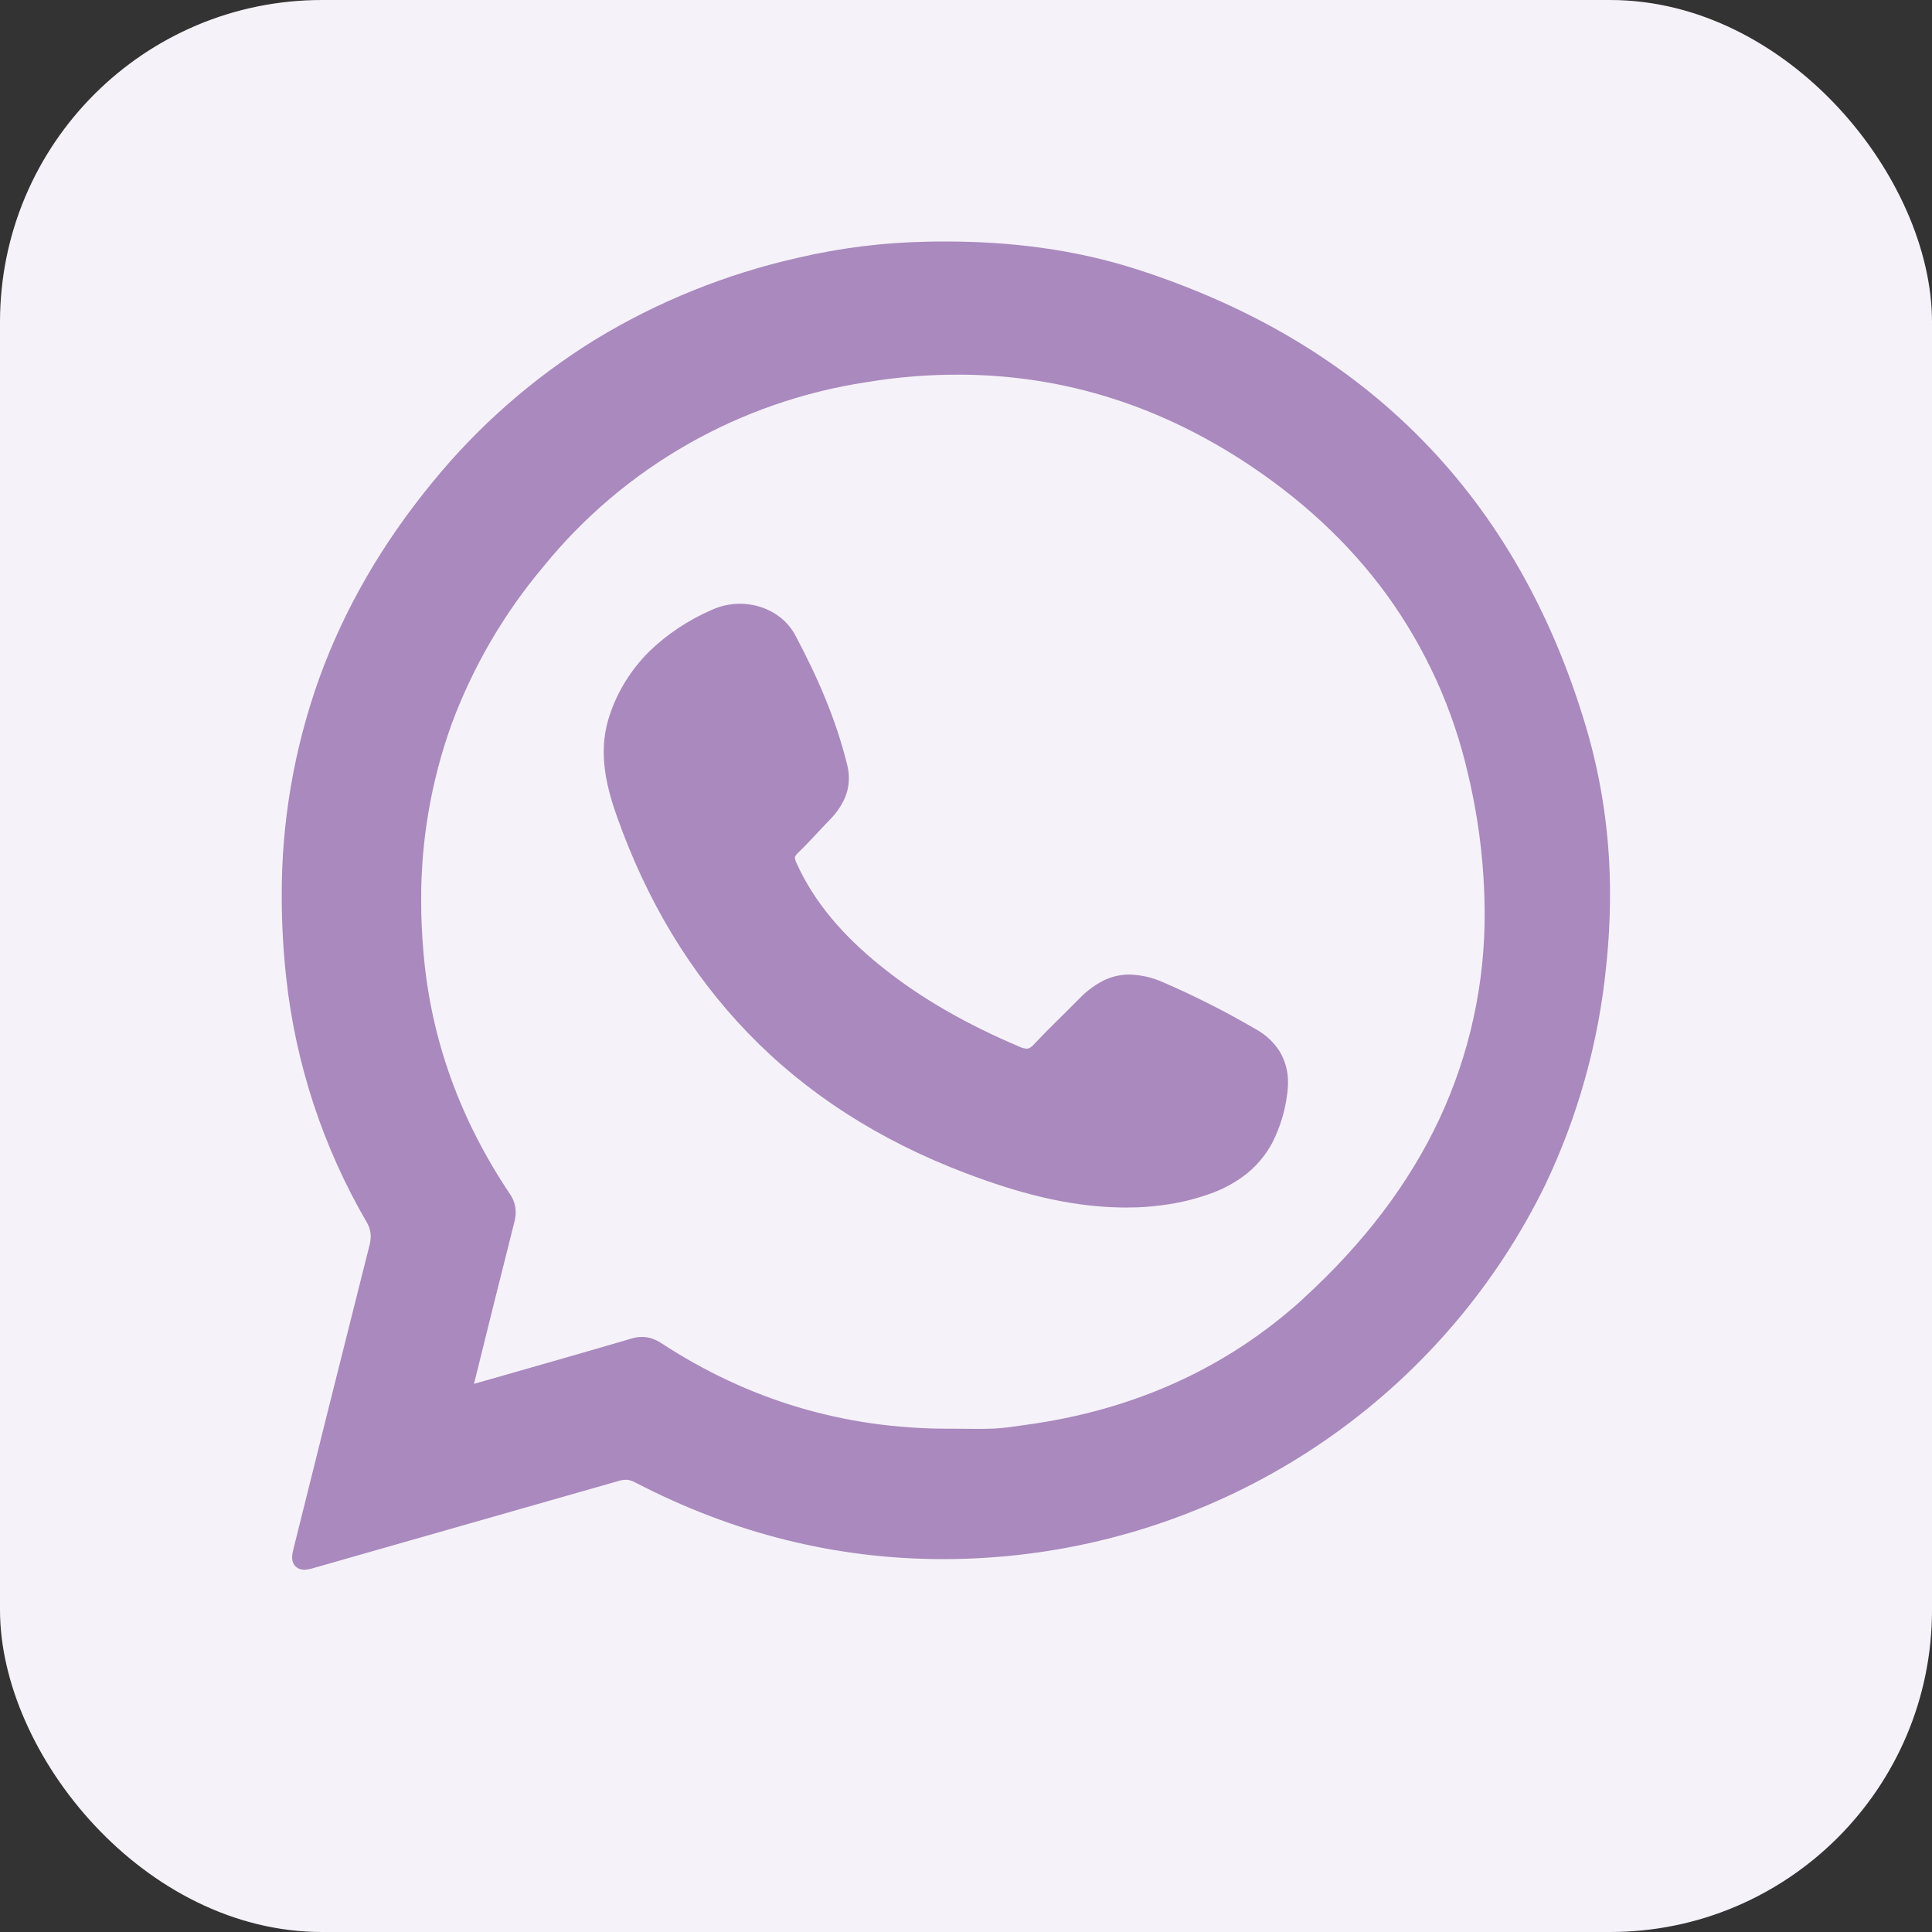<?xml version="1.0" encoding="UTF-8"?>
<svg viewBox="0 0 24 24" fill="none" xmlns="http://www.w3.org/2000/svg">
<rect x="0" y="0" width="24" height="24" fill="#333333" stroke="none"/>
<rect width="24" height="24" rx="4" fill="#F6F2F9"/>
<path d="M19.701 9.027C19.277 7.604 18.6 6.417 17.669 5.467C16.738 4.516 15.56 3.811 14.136 3.35C13.358 3.098 12.556 3 11.747 3C11.675 3 11.604 3 11.533 3.002C10.983 3.011 10.435 3.079 9.9 3.205C9.017 3.405 8.172 3.746 7.4 4.215C6.631 4.689 5.947 5.287 5.377 5.985C4.748 6.75 4.278 7.563 3.966 8.425C3.653 9.298 3.495 10.218 3.5 11.144C3.5 11.48 3.519 11.816 3.556 12.151C3.673 13.216 4.011 14.246 4.551 15.175C4.569 15.205 4.583 15.237 4.593 15.27C4.601 15.299 4.605 15.329 4.605 15.359C4.604 15.399 4.599 15.439 4.588 15.477C4.273 16.723 3.963 17.969 3.652 19.215C3.646 19.24 3.64 19.262 3.636 19.283C3.632 19.304 3.629 19.326 3.629 19.348C3.629 19.364 3.631 19.38 3.635 19.396C3.64 19.412 3.647 19.427 3.656 19.44C3.664 19.452 3.674 19.462 3.685 19.47C3.701 19.482 3.718 19.49 3.737 19.495C3.751 19.498 3.765 19.5 3.779 19.5C3.801 19.5 3.822 19.497 3.842 19.492C3.862 19.488 3.882 19.483 3.904 19.476C5.165 19.117 6.426 18.757 7.688 18.396C7.715 18.387 7.744 18.383 7.773 18.382C7.791 18.382 7.809 18.384 7.826 18.389C7.848 18.395 7.869 18.404 7.888 18.414C9.102 19.046 10.382 19.368 11.715 19.368C12.067 19.368 12.419 19.346 12.768 19.302C14.139 19.129 15.445 18.619 16.567 17.819C17.689 17.019 18.592 15.954 19.195 14.72C19.602 13.866 19.858 12.948 19.952 12.007C19.984 11.71 20 11.412 20 11.114C20.002 10.408 19.902 9.705 19.701 9.027V9.027ZM16.194 16.129C15.223 17.013 14.057 17.522 12.743 17.7C12.608 17.719 12.479 17.74 12.357 17.746C12.291 17.749 12.223 17.75 12.154 17.75C12.051 17.75 11.946 17.748 11.839 17.748H11.781C10.486 17.748 9.296 17.393 8.212 16.683C8.177 16.66 8.139 16.642 8.1 16.628C8.06 16.615 8.019 16.608 7.977 16.608C7.932 16.608 7.888 16.615 7.845 16.628C7.194 16.819 6.541 17.004 5.888 17.191C6.055 16.518 6.221 15.846 6.391 15.175C6.401 15.137 6.406 15.098 6.406 15.059C6.406 15.018 6.4 14.977 6.387 14.938C6.374 14.899 6.355 14.861 6.331 14.827C5.724 13.921 5.357 12.93 5.262 11.85C5.242 11.628 5.232 11.409 5.232 11.193C5.228 10.445 5.356 9.702 5.609 8.998C5.873 8.285 6.259 7.622 6.75 7.039C7.753 5.803 9.186 4.986 10.767 4.747C11.141 4.685 11.519 4.654 11.897 4.654C13.146 4.654 14.323 5.005 15.424 5.714C16.149 6.182 16.754 6.74 17.227 7.389C17.709 8.055 18.052 8.81 18.235 9.61C18.37 10.174 18.44 10.752 18.443 11.332C18.448 12.219 18.256 13.096 17.88 13.902C17.505 14.701 16.943 15.443 16.194 16.127V16.129Z" fill="#A989BE"/>
<path d="M15.593 12.781C15.226 12.567 14.845 12.374 14.453 12.204C14.321 12.144 14.177 12.11 14.03 12.106C13.913 12.106 13.798 12.134 13.695 12.187C13.584 12.247 13.483 12.324 13.398 12.415C13.217 12.599 13.026 12.779 12.845 12.972C12.83 12.99 12.811 13.006 12.79 13.018C12.779 13.024 12.766 13.027 12.754 13.027C12.723 13.025 12.694 13.017 12.667 13.004C12.035 12.736 11.447 12.412 10.927 11.989C10.485 11.63 10.12 11.222 9.893 10.718C9.883 10.698 9.877 10.677 9.875 10.655C9.875 10.648 9.877 10.641 9.88 10.635C9.887 10.622 9.896 10.611 9.907 10.601C10.051 10.462 10.179 10.316 10.311 10.18C10.38 10.111 10.437 10.031 10.48 9.945C10.523 9.858 10.545 9.763 10.545 9.667C10.545 9.613 10.538 9.558 10.525 9.505C10.386 8.936 10.152 8.403 9.879 7.891C9.815 7.77 9.714 7.67 9.591 7.602C9.47 7.535 9.332 7.5 9.192 7.5C9.071 7.5 8.951 7.526 8.842 7.576C8.549 7.703 8.283 7.88 8.059 8.099C7.834 8.325 7.667 8.596 7.571 8.892C7.523 9.038 7.499 9.19 7.5 9.343C7.5 9.62 7.573 9.887 7.664 10.143C8.033 11.186 8.571 12.086 9.292 12.833C10.012 13.579 10.915 14.165 12.008 14.578C12.617 14.808 13.253 14.99 13.933 15C13.961 15 13.988 15 14.015 15C14.162 15 14.308 14.99 14.453 14.969C14.668 14.941 14.878 14.888 15.079 14.812C15.208 14.762 15.329 14.696 15.44 14.616C15.596 14.502 15.722 14.355 15.809 14.188C15.901 14.003 15.962 13.806 15.988 13.604C15.996 13.552 16 13.5 16 13.447C16.002 13.315 15.968 13.184 15.9 13.067C15.826 12.948 15.72 12.849 15.593 12.781Z" fill="#A989BE"/>
</svg>
